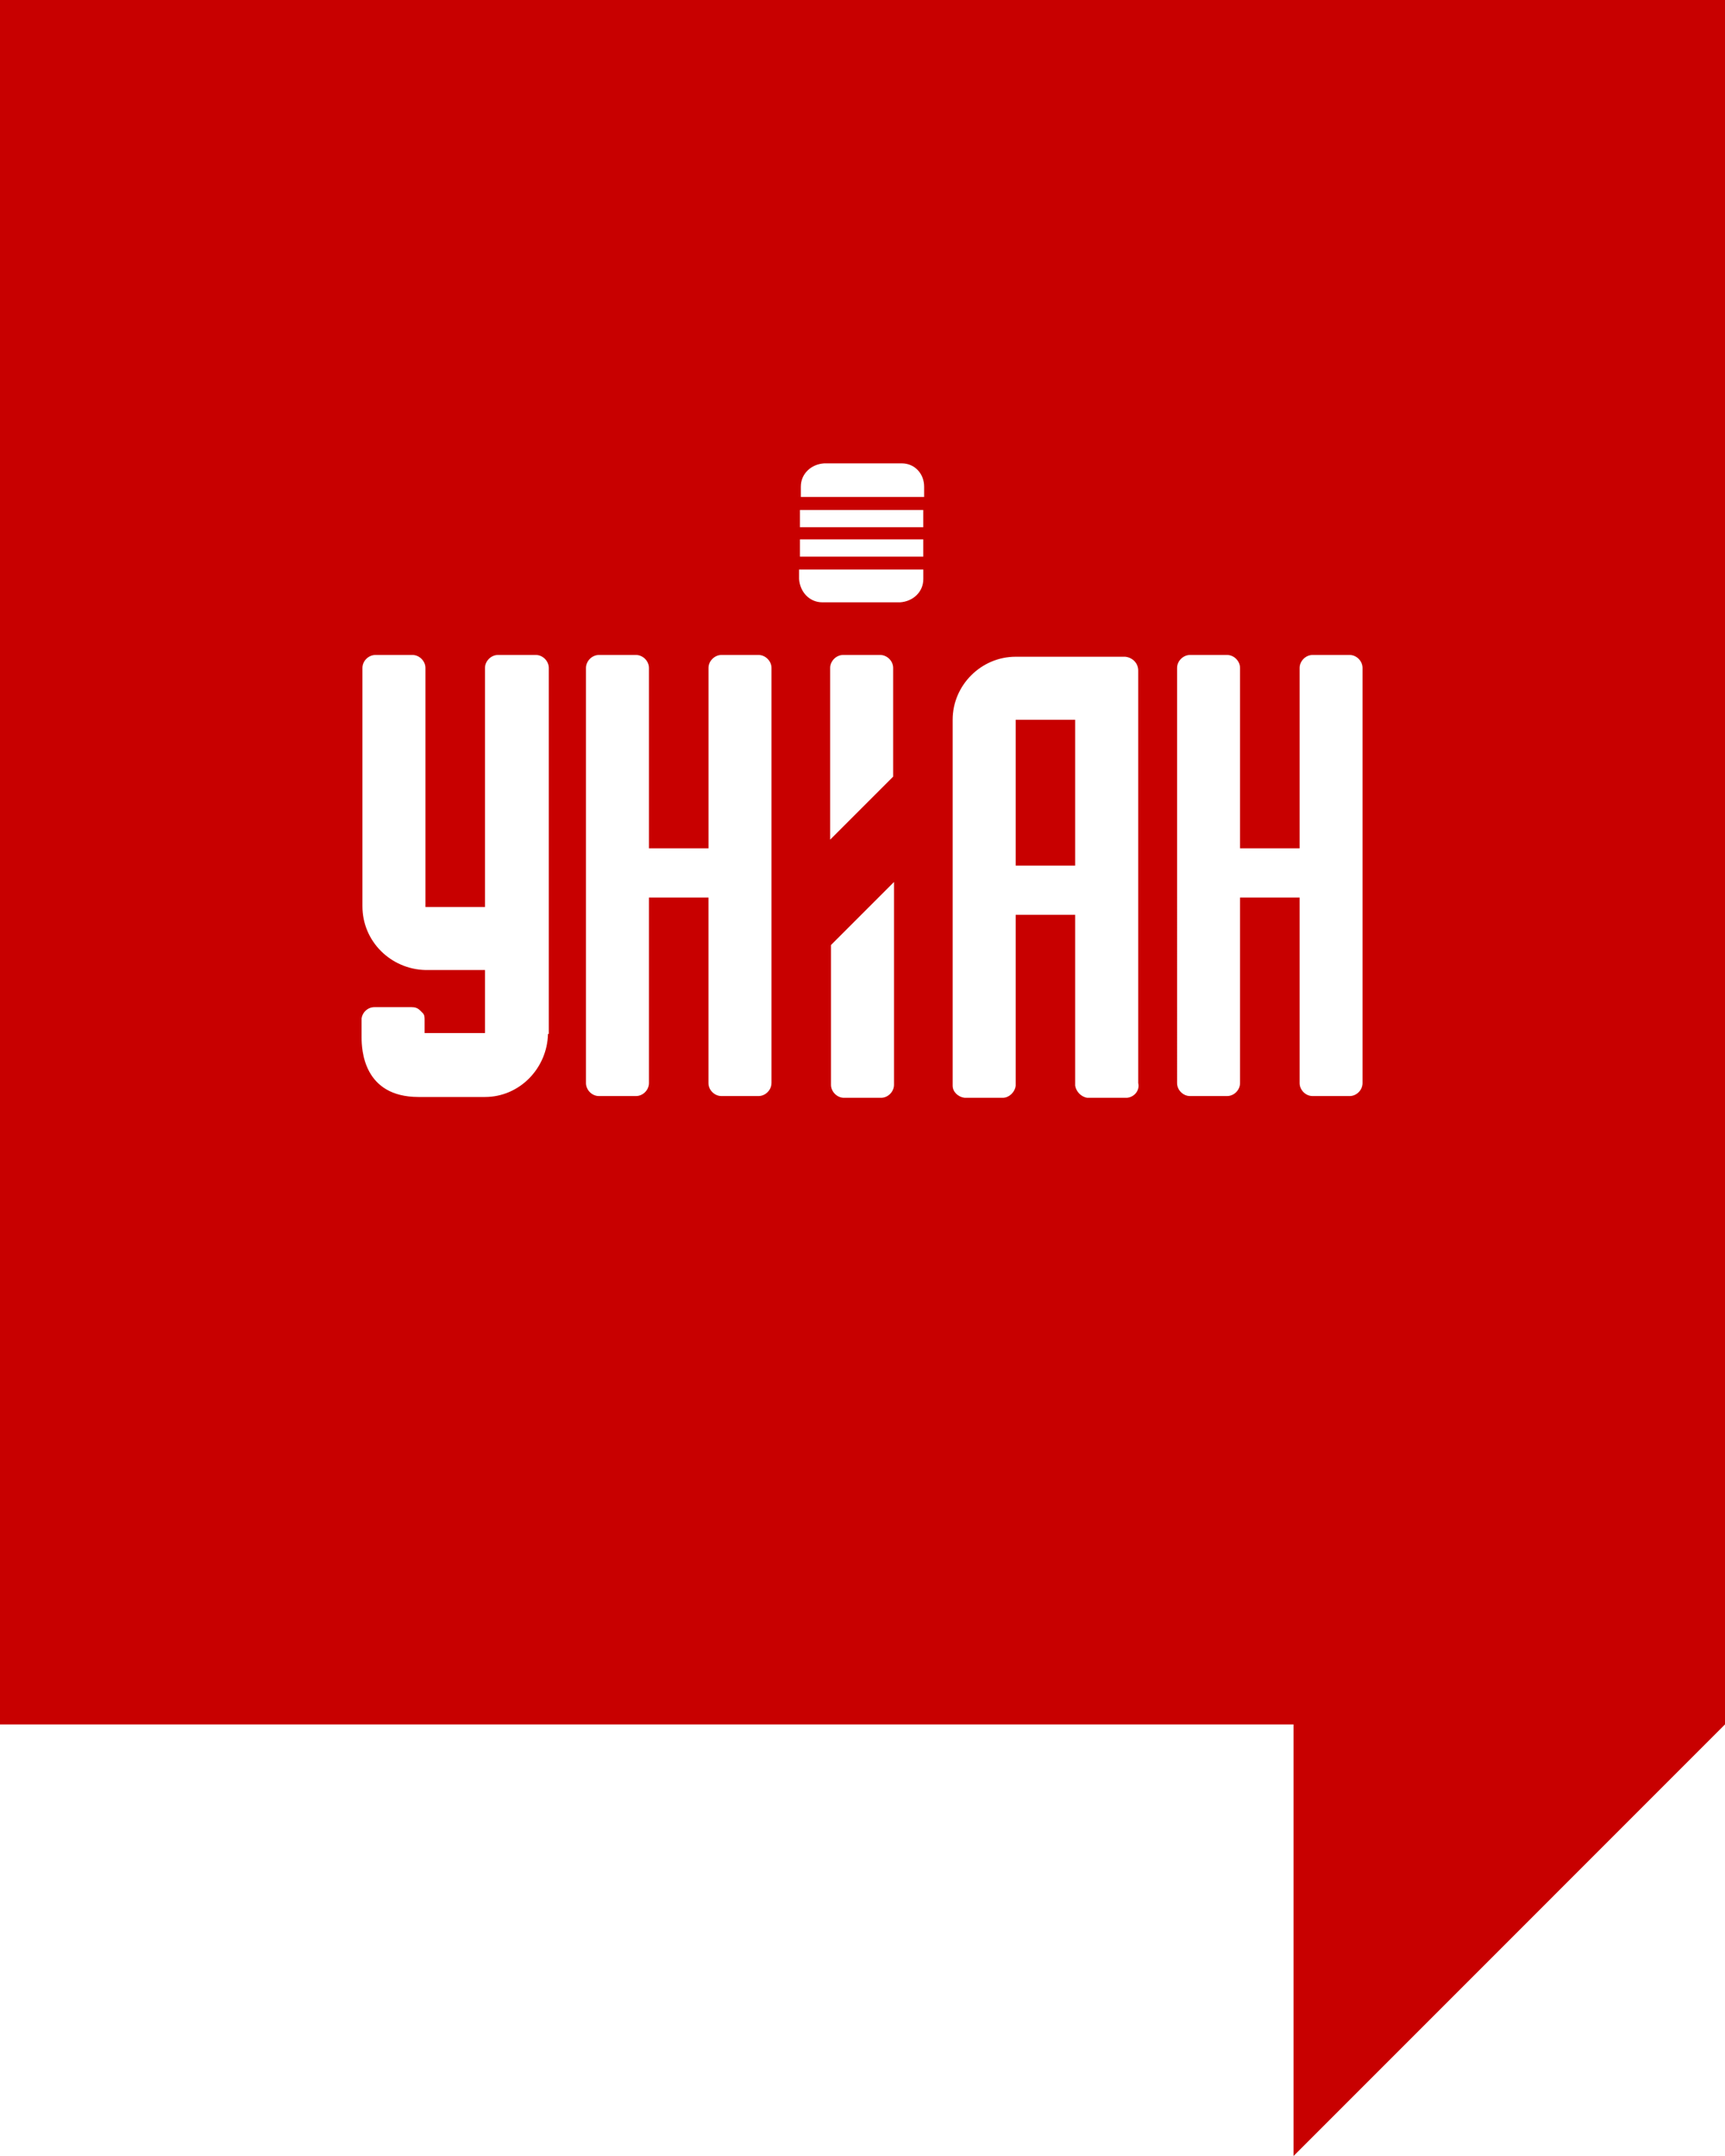 <?xml version="1.0" encoding="utf-8"?>
<svg version="1.1" xmlns="http://www.w3.org/2000/svg" x="0px" y="0px"
 width="50px" height="62.48px" viewBox="0 0 50 62.48" enable-background="new 0 0 50 62.48" xml:space="preserve">
<rect x="29.44" y="20.858" fill="#C80000" width="1.725" height="4.228"/>
<path fill="#C80000" d="M0-0.004v49.977h37.494V62.48L50,49.973v-12.48V-0.004H0z M15.884,29.964
c-0.025,0.999-0.826,1.826-1.826,1.826h-1.927c-1.601,0-1.65-1.376-1.65-1.727v-0.477v-0.075c0.024-0.174,0.176-0.324,0.375-0.324
h1.075c0.101,0,0.175,0.024,0.25,0.099c0.025,0.026,0.051,0.051,0.075,0.075c0.051,0.051,0.051,0.125,0.051,0.201v0.375h1.751
v-1.826h-1.727c-1-0.024-1.826-0.825-1.826-1.85v-6.429v-0.476c0-0.199,0.175-0.375,0.376-0.375h1.075l0,0
c0.2,0,0.375,0.176,0.375,0.375v0.476v6.453h1.727v-6.929c0-0.199,0.175-0.375,0.375-0.375h1.075c0,0,0,0,0.025,0
c0.2,0,0.374,0.176,0.374,0.375v10.607H15.884z M22.361,31.388c0,0.201-0.175,0.375-0.375,0.375H20.91l0,0
c-0.199,0-0.375-0.174-0.375-0.375V26.01H18.81v5.378c0,0.201-0.175,0.375-0.375,0.375h-1.076c-0.199,0-0.374-0.174-0.374-0.375
V19.356c0-0.199,0.175-0.375,0.374-0.375h1.076c0.2,0,0.375,0.176,0.375,0.375v5.229h1.726v-5.229c0-0.199,0.176-0.375,0.375-0.375
h1.076l0,0c0.2,0,0.375,0.176,0.375,0.375V31.388z M25.913,31.439c0,0.198-0.174,0.375-0.375,0.375h-1.075
c-0.2,0-0.376-0.177-0.376-0.375v-4.053l1.826-1.826V31.439z M24.063,24.333v-4.977c0-0.199,0.175-0.375,0.375-0.375h1.075
c0.201,0,0.376,0.176,0.376,0.375v3.151L24.063,24.333z M26.763,16.781c0,0.375-0.3,0.65-0.675,0.674h-2.251
c-0.375,0-0.649-0.3-0.675-0.674v-0.276h3.601V16.781z M26.787,16.13h-3.6v-0.5h3.575v0.5H26.787z M26.787,15.279h-3.6V14.78h3.575
v0.499H26.787z M23.212,14.403v-0.3c0-0.375,0.301-0.651,0.676-0.675h2.251c0.375,0,0.648,0.3,0.648,0.675v0.3H23.212z
M32.667,31.814h-1.149c-0.177-0.024-0.326-0.177-0.353-0.351V26.51H29.44l0,0v4.953c-0.026,0.201-0.201,0.351-0.375,0.351h-1.101
c-0.2-0.024-0.351-0.177-0.351-0.351V20.858c0-1.001,0.827-1.826,1.826-1.826h3.176c0.227,0.024,0.377,0.201,0.377,0.399v11.933
c0,0,0,0,0,0.024C33.041,31.589,32.892,31.79,32.667,31.814z M39.494,31.388c0,0.201-0.174,0.375-0.372,0.375h-1.077l0,0
c-0.2,0-0.374-0.174-0.374-0.375V26.01h-1.728v5.378c0,0.201-0.174,0.375-0.375,0.375h-1.076c-0.198,0-0.374-0.174-0.374-0.375
V19.356c0-0.199,0.176-0.375,0.374-0.375h1.076l0,0c0.201,0,0.375,0.176,0.375,0.375v5.229h1.728v-5.229
c0-0.199,0.174-0.375,0.374-0.375h1.077l0,0c0.198,0,0.372,0.176,0.372,0.375V31.388z"/>
</svg>